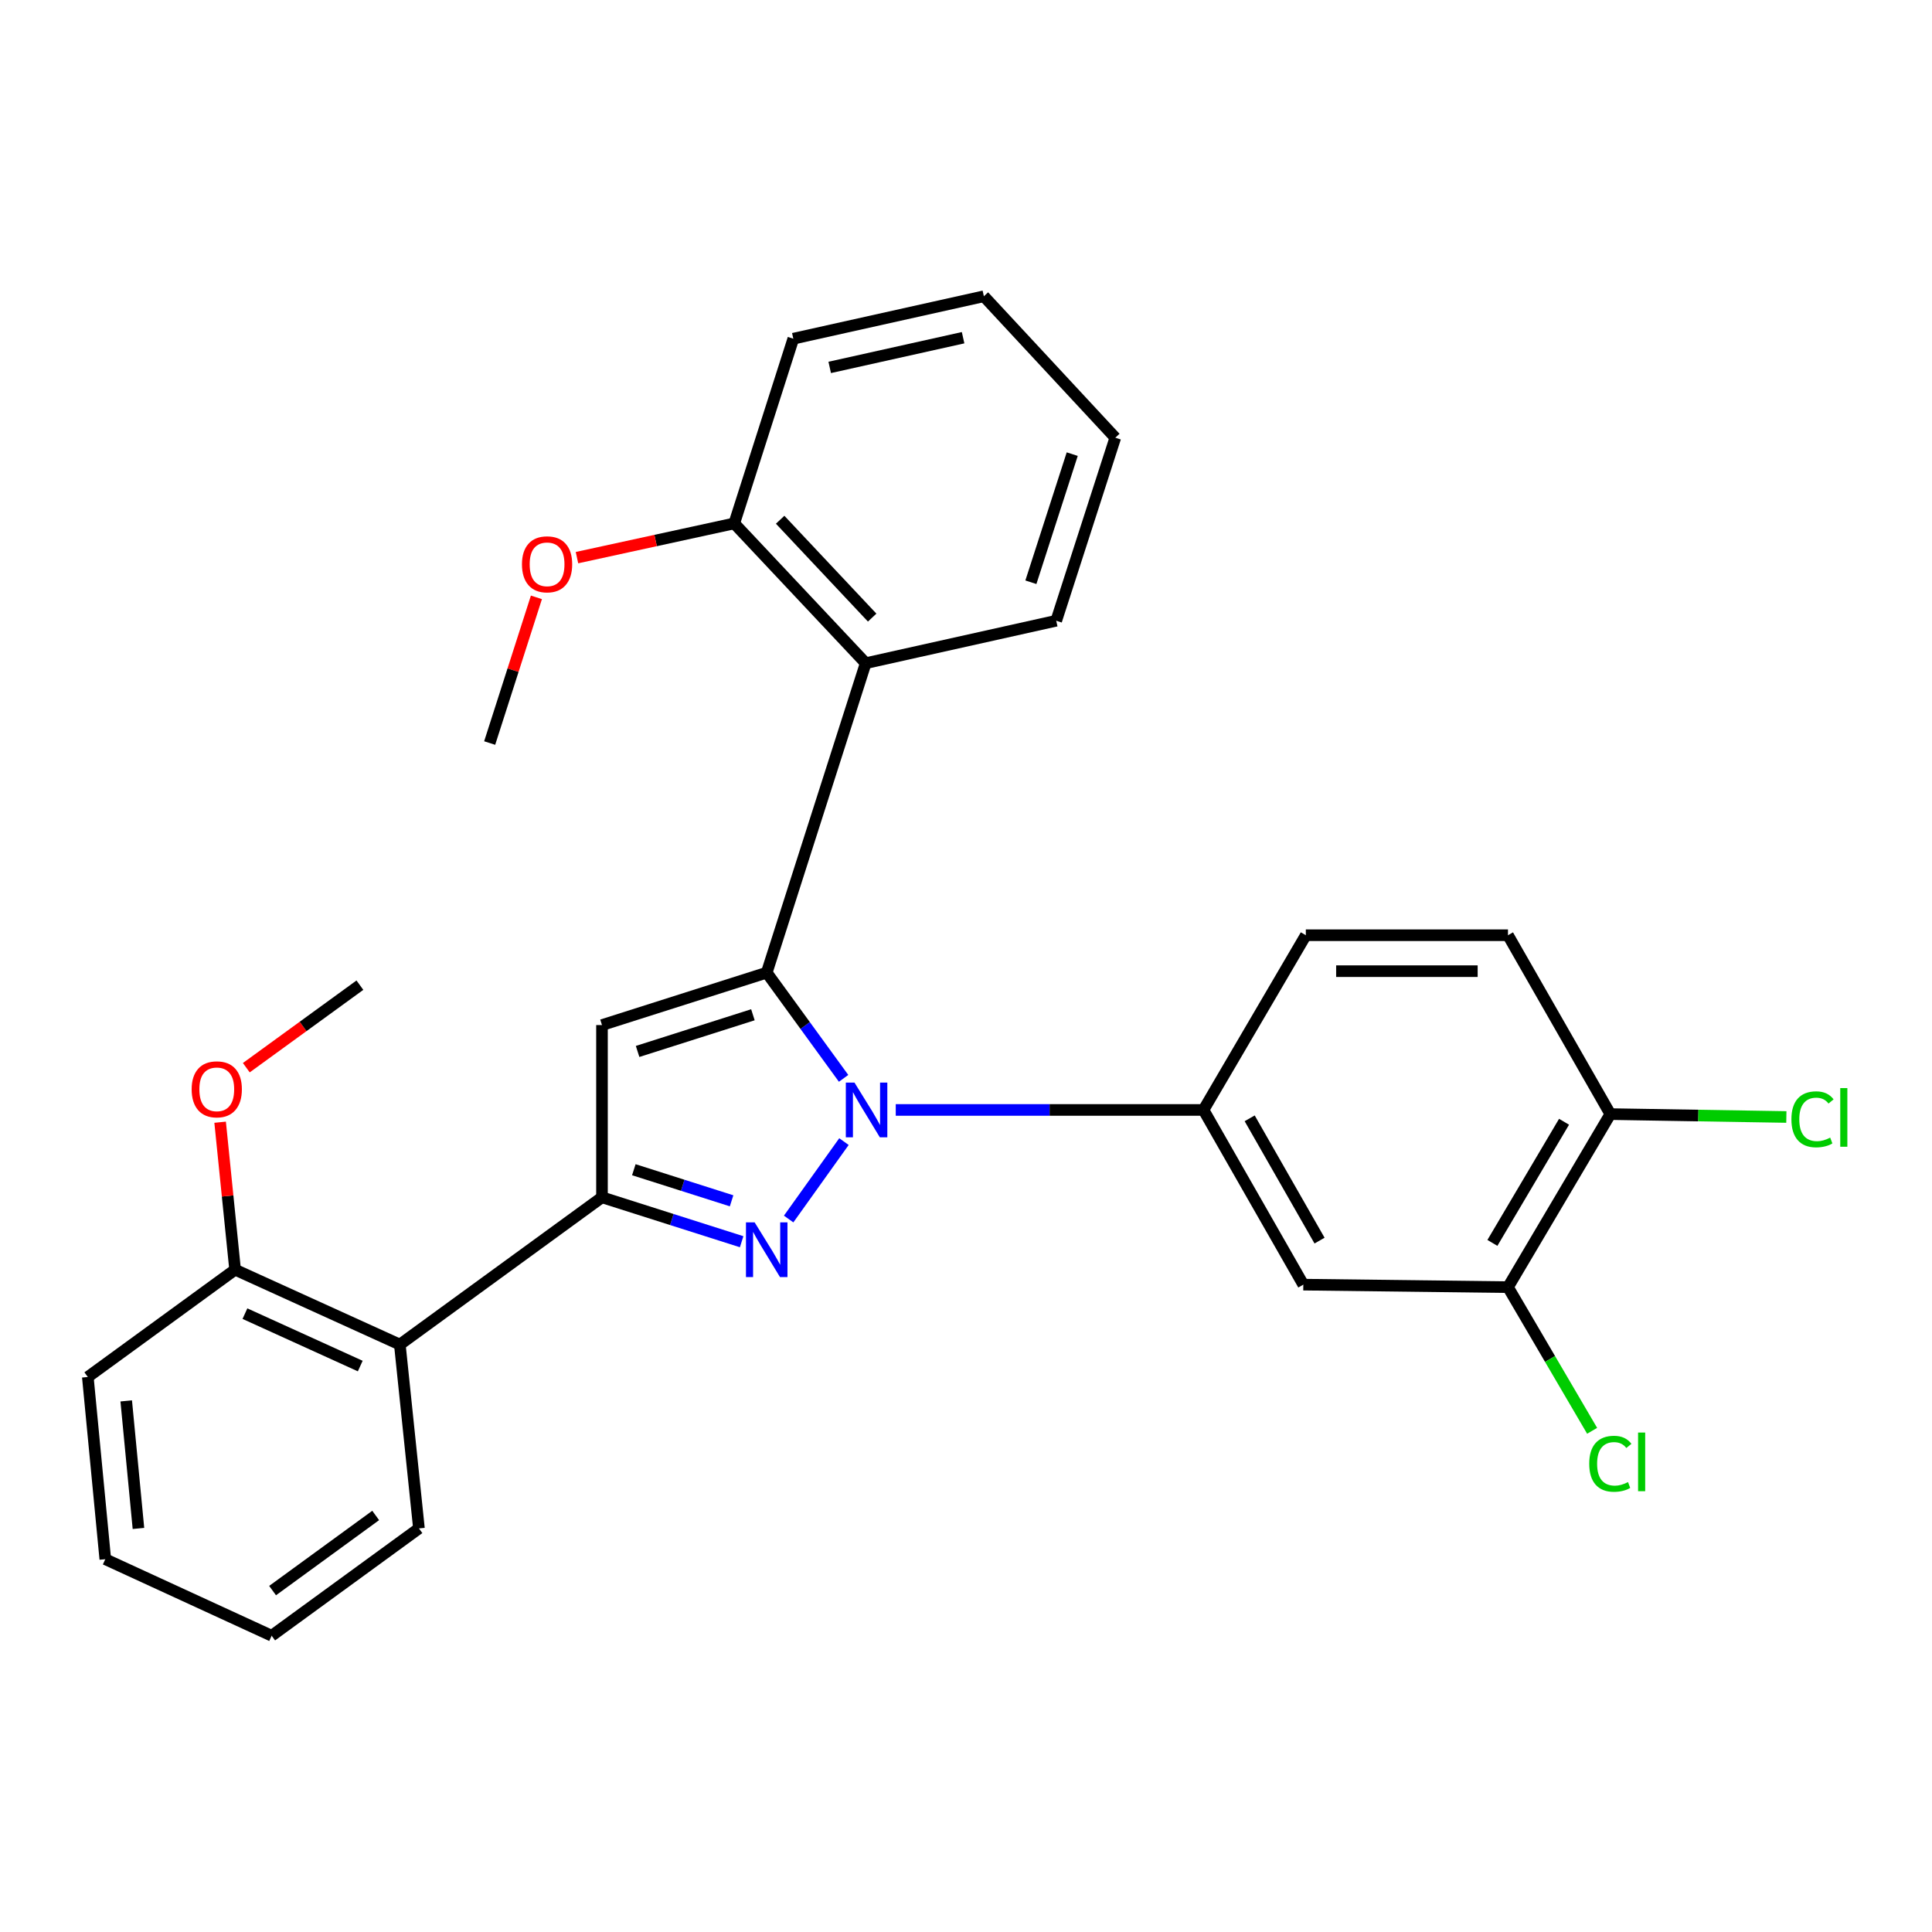 <?xml version='1.0' encoding='iso-8859-1'?>
<svg version='1.1' baseProfile='full'
              xmlns='http://www.w3.org/2000/svg'
                      xmlns:rdkit='http://www.rdkit.org/xml'
                      xmlns:xlink='http://www.w3.org/1999/xlink'
                  xml:space='preserve'
width='1000px' height='1000px' viewBox='0 0 1000 1000'>
<!-- END OF HEADER -->
<rect style='opacity:1.0;fill:#FFFFFF;stroke:none' width='1000' height='1000' x='0' y='0'> </rect>
<path class='bond-0' d='M 436.643,558.15 L 416.748,530.796' style='fill:none;fill-rule:evenodd;stroke:#0000FF;stroke-width:6px;stroke-linecap:butt;stroke-linejoin:miter;stroke-opacity:1' />
<path class='bond-0' d='M 416.748,530.796 L 396.853,503.442' style='fill:none;fill-rule:evenodd;stroke:#000000;stroke-width:6px;stroke-linecap:butt;stroke-linejoin:miter;stroke-opacity:1' />
<path class='bond-1' d='M 436.833,590.889 L 408.199,630.964' style='fill:none;fill-rule:evenodd;stroke:#0000FF;stroke-width:6px;stroke-linecap:butt;stroke-linejoin:miter;stroke-opacity:1' />
<path class='bond-5' d='M 463.639,574.507 L 543.282,574.507' style='fill:none;fill-rule:evenodd;stroke:#0000FF;stroke-width:6px;stroke-linecap:butt;stroke-linejoin:miter;stroke-opacity:1' />
<path class='bond-5' d='M 543.282,574.507 L 622.926,574.507' style='fill:none;fill-rule:evenodd;stroke:#000000;stroke-width:6px;stroke-linecap:butt;stroke-linejoin:miter;stroke-opacity:1' />
<path class='bond-3' d='M 396.853,503.442 L 311.587,530.572' style='fill:none;fill-rule:evenodd;stroke:#000000;stroke-width:6px;stroke-linecap:butt;stroke-linejoin:miter;stroke-opacity:1' />
<path class='bond-3' d='M 389.704,525.239 L 330.018,544.23' style='fill:none;fill-rule:evenodd;stroke:#000000;stroke-width:6px;stroke-linecap:butt;stroke-linejoin:miter;stroke-opacity:1' />
<path class='bond-4' d='M 396.853,503.442 L 448.085,343.266' style='fill:none;fill-rule:evenodd;stroke:#000000;stroke-width:6px;stroke-linecap:butt;stroke-linejoin:miter;stroke-opacity:1' />
<path class='bond-2' d='M 383.876,642.716 L 347.731,631.22' style='fill:none;fill-rule:evenodd;stroke:#0000FF;stroke-width:6px;stroke-linecap:butt;stroke-linejoin:miter;stroke-opacity:1' />
<path class='bond-2' d='M 347.731,631.22 L 311.587,619.723' style='fill:none;fill-rule:evenodd;stroke:#000000;stroke-width:6px;stroke-linecap:butt;stroke-linejoin:miter;stroke-opacity:1' />
<path class='bond-2' d='M 378.671,621.539 L 353.37,613.491' style='fill:none;fill-rule:evenodd;stroke:#0000FF;stroke-width:6px;stroke-linecap:butt;stroke-linejoin:miter;stroke-opacity:1' />
<path class='bond-2' d='M 353.37,613.491 L 328.069,605.444' style='fill:none;fill-rule:evenodd;stroke:#000000;stroke-width:6px;stroke-linecap:butt;stroke-linejoin:miter;stroke-opacity:1' />
<path class='bond-6' d='M 311.587,619.723 L 206.953,695.946' style='fill:none;fill-rule:evenodd;stroke:#000000;stroke-width:6px;stroke-linecap:butt;stroke-linejoin:miter;stroke-opacity:1' />
<path class='bond-28' d='M 311.587,619.723 L 311.587,530.572' style='fill:none;fill-rule:evenodd;stroke:#000000;stroke-width:6px;stroke-linecap:butt;stroke-linejoin:miter;stroke-opacity:1' />
<path class='bond-9' d='M 448.085,343.266 L 380.048,270.909' style='fill:none;fill-rule:evenodd;stroke:#000000;stroke-width:6px;stroke-linecap:butt;stroke-linejoin:miter;stroke-opacity:1' />
<path class='bond-9' d='M 451.432,319.669 L 403.806,269.019' style='fill:none;fill-rule:evenodd;stroke:#000000;stroke-width:6px;stroke-linecap:butt;stroke-linejoin:miter;stroke-opacity:1' />
<path class='bond-16' d='M 448.085,343.266 L 546.703,321.293' style='fill:none;fill-rule:evenodd;stroke:#000000;stroke-width:6px;stroke-linecap:butt;stroke-linejoin:miter;stroke-opacity:1' />
<path class='bond-7' d='M 622.926,574.507 L 674.592,664.93' style='fill:none;fill-rule:evenodd;stroke:#000000;stroke-width:6px;stroke-linecap:butt;stroke-linejoin:miter;stroke-opacity:1' />
<path class='bond-7' d='M 646.828,578.841 L 682.994,642.137' style='fill:none;fill-rule:evenodd;stroke:#000000;stroke-width:6px;stroke-linecap:butt;stroke-linejoin:miter;stroke-opacity:1' />
<path class='bond-12' d='M 622.926,574.507 L 675.894,484.073' style='fill:none;fill-rule:evenodd;stroke:#000000;stroke-width:6px;stroke-linecap:butt;stroke-linejoin:miter;stroke-opacity:1' />
<path class='bond-11' d='M 206.953,695.946 L 121.687,657.189' style='fill:none;fill-rule:evenodd;stroke:#000000;stroke-width:6px;stroke-linecap:butt;stroke-linejoin:miter;stroke-opacity:1' />
<path class='bond-11' d='M 186.465,707.068 L 126.779,679.938' style='fill:none;fill-rule:evenodd;stroke:#000000;stroke-width:6px;stroke-linecap:butt;stroke-linejoin:miter;stroke-opacity:1' />
<path class='bond-19' d='M 206.953,695.946 L 216.844,791.102' style='fill:none;fill-rule:evenodd;stroke:#000000;stroke-width:6px;stroke-linecap:butt;stroke-linejoin:miter;stroke-opacity:1' />
<path class='bond-8' d='M 674.592,664.93 L 780.528,666.232' style='fill:none;fill-rule:evenodd;stroke:#000000;stroke-width:6px;stroke-linecap:butt;stroke-linejoin:miter;stroke-opacity:1' />
<path class='bond-14' d='M 780.528,666.232 L 802.307,703.409' style='fill:none;fill-rule:evenodd;stroke:#000000;stroke-width:6px;stroke-linecap:butt;stroke-linejoin:miter;stroke-opacity:1' />
<path class='bond-14' d='M 802.307,703.409 L 824.086,740.585' style='fill:none;fill-rule:evenodd;stroke:#00CC00;stroke-width:6px;stroke-linecap:butt;stroke-linejoin:miter;stroke-opacity:1' />
<path class='bond-29' d='M 780.528,666.232 L 833.506,576.656' style='fill:none;fill-rule:evenodd;stroke:#000000;stroke-width:6px;stroke-linecap:butt;stroke-linejoin:miter;stroke-opacity:1' />
<path class='bond-29' d='M 772.462,643.325 L 809.547,580.622' style='fill:none;fill-rule:evenodd;stroke:#000000;stroke-width:6px;stroke-linecap:butt;stroke-linejoin:miter;stroke-opacity:1' />
<path class='bond-17' d='M 380.048,270.909 L 339.346,279.771' style='fill:none;fill-rule:evenodd;stroke:#000000;stroke-width:6px;stroke-linecap:butt;stroke-linejoin:miter;stroke-opacity:1' />
<path class='bond-17' d='M 339.346,279.771 L 298.644,288.633' style='fill:none;fill-rule:evenodd;stroke:#FF0000;stroke-width:6px;stroke-linecap:butt;stroke-linejoin:miter;stroke-opacity:1' />
<path class='bond-20' d='M 380.048,270.909 L 410.619,175.308' style='fill:none;fill-rule:evenodd;stroke:#000000;stroke-width:6px;stroke-linecap:butt;stroke-linejoin:miter;stroke-opacity:1' />
<path class='bond-10' d='M 833.506,576.656 L 780.528,484.073' style='fill:none;fill-rule:evenodd;stroke:#000000;stroke-width:6px;stroke-linecap:butt;stroke-linejoin:miter;stroke-opacity:1' />
<path class='bond-15' d='M 833.506,576.656 L 879.06,577.403' style='fill:none;fill-rule:evenodd;stroke:#000000;stroke-width:6px;stroke-linecap:butt;stroke-linejoin:miter;stroke-opacity:1' />
<path class='bond-15' d='M 879.06,577.403 L 924.614,578.15' style='fill:none;fill-rule:evenodd;stroke:#00CC00;stroke-width:6px;stroke-linecap:butt;stroke-linejoin:miter;stroke-opacity:1' />
<path class='bond-18' d='M 121.687,657.189 L 117.812,619.022' style='fill:none;fill-rule:evenodd;stroke:#000000;stroke-width:6px;stroke-linecap:butt;stroke-linejoin:miter;stroke-opacity:1' />
<path class='bond-18' d='M 117.812,619.022 L 113.937,580.856' style='fill:none;fill-rule:evenodd;stroke:#FF0000;stroke-width:6px;stroke-linecap:butt;stroke-linejoin:miter;stroke-opacity:1' />
<path class='bond-21' d='M 121.687,657.189 L 45.455,712.73' style='fill:none;fill-rule:evenodd;stroke:#000000;stroke-width:6px;stroke-linecap:butt;stroke-linejoin:miter;stroke-opacity:1' />
<path class='bond-13' d='M 675.894,484.073 L 780.528,484.073' style='fill:none;fill-rule:evenodd;stroke:#000000;stroke-width:6px;stroke-linecap:butt;stroke-linejoin:miter;stroke-opacity:1' />
<path class='bond-13' d='M 691.589,502.677 L 764.833,502.677' style='fill:none;fill-rule:evenodd;stroke:#000000;stroke-width:6px;stroke-linecap:butt;stroke-linejoin:miter;stroke-opacity:1' />
<path class='bond-24' d='M 546.703,321.293 L 577.275,226.561' style='fill:none;fill-rule:evenodd;stroke:#000000;stroke-width:6px;stroke-linecap:butt;stroke-linejoin:miter;stroke-opacity:1' />
<path class='bond-24' d='M 533.585,301.37 L 554.985,235.057' style='fill:none;fill-rule:evenodd;stroke:#000000;stroke-width:6px;stroke-linecap:butt;stroke-linejoin:miter;stroke-opacity:1' />
<path class='bond-23' d='M 277.648,309.194 L 265.55,346.896' style='fill:none;fill-rule:evenodd;stroke:#FF0000;stroke-width:6px;stroke-linecap:butt;stroke-linejoin:miter;stroke-opacity:1' />
<path class='bond-23' d='M 265.55,346.896 L 253.451,384.597' style='fill:none;fill-rule:evenodd;stroke:#000000;stroke-width:6px;stroke-linecap:butt;stroke-linejoin:miter;stroke-opacity:1' />
<path class='bond-22' d='M 127.489,552.639 L 156.886,531.28' style='fill:none;fill-rule:evenodd;stroke:#FF0000;stroke-width:6px;stroke-linecap:butt;stroke-linejoin:miter;stroke-opacity:1' />
<path class='bond-22' d='M 156.886,531.28 L 186.283,509.922' style='fill:none;fill-rule:evenodd;stroke:#000000;stroke-width:6px;stroke-linecap:butt;stroke-linejoin:miter;stroke-opacity:1' />
<path class='bond-25' d='M 216.844,791.102 L 140.611,846.654' style='fill:none;fill-rule:evenodd;stroke:#000000;stroke-width:6px;stroke-linecap:butt;stroke-linejoin:miter;stroke-opacity:1' />
<path class='bond-25' d='M 194.453,784.4 L 141.09,823.287' style='fill:none;fill-rule:evenodd;stroke:#000000;stroke-width:6px;stroke-linecap:butt;stroke-linejoin:miter;stroke-opacity:1' />
<path class='bond-30' d='M 410.619,175.308 L 509.249,153.346' style='fill:none;fill-rule:evenodd;stroke:#000000;stroke-width:6px;stroke-linecap:butt;stroke-linejoin:miter;stroke-opacity:1' />
<path class='bond-30' d='M 429.457,190.172 L 498.498,174.799' style='fill:none;fill-rule:evenodd;stroke:#000000;stroke-width:6px;stroke-linecap:butt;stroke-linejoin:miter;stroke-opacity:1' />
<path class='bond-31' d='M 45.455,712.73 L 54.498,807.039' style='fill:none;fill-rule:evenodd;stroke:#000000;stroke-width:6px;stroke-linecap:butt;stroke-linejoin:miter;stroke-opacity:1' />
<path class='bond-31' d='M 65.329,725.101 L 71.66,791.117' style='fill:none;fill-rule:evenodd;stroke:#000000;stroke-width:6px;stroke-linecap:butt;stroke-linejoin:miter;stroke-opacity:1' />
<path class='bond-27' d='M 577.275,226.561 L 509.249,153.346' style='fill:none;fill-rule:evenodd;stroke:#000000;stroke-width:6px;stroke-linecap:butt;stroke-linejoin:miter;stroke-opacity:1' />
<path class='bond-26' d='M 140.611,846.654 L 54.498,807.039' style='fill:none;fill-rule:evenodd;stroke:#000000;stroke-width:6px;stroke-linecap:butt;stroke-linejoin:miter;stroke-opacity:1' />
<path  class='atom-0' d='M 442.279 560.347
L 451.559 575.347
Q 452.479 576.827, 453.959 579.507
Q 455.439 582.187, 455.519 582.347
L 455.519 560.347
L 459.279 560.347
L 459.279 588.667
L 455.399 588.667
L 445.439 572.267
Q 444.279 570.347, 443.039 568.147
Q 441.839 565.947, 441.479 565.267
L 441.479 588.667
L 437.799 588.667
L 437.799 560.347
L 442.279 560.347
' fill='#0000FF'/>
<path  class='atom-2' d='M 390.593 632.683
L 399.873 647.683
Q 400.793 649.163, 402.273 651.843
Q 403.753 654.523, 403.833 654.683
L 403.833 632.683
L 407.593 632.683
L 407.593 661.003
L 403.713 661.003
L 393.753 644.603
Q 392.593 642.683, 391.353 640.483
Q 390.153 638.283, 389.793 637.603
L 389.793 661.003
L 386.113 661.003
L 386.113 632.683
L 390.593 632.683
' fill='#0000FF'/>
<path  class='atom-15' d='M 822.586 757.645
Q 822.586 750.605, 825.866 746.925
Q 829.186 743.205, 835.466 743.205
Q 841.306 743.205, 844.426 747.325
L 841.786 749.485
Q 839.506 746.485, 835.466 746.485
Q 831.186 746.485, 828.906 749.365
Q 826.666 752.205, 826.666 757.645
Q 826.666 763.245, 828.986 766.125
Q 831.346 769.005, 835.906 769.005
Q 839.026 769.005, 842.666 767.125
L 843.786 770.125
Q 842.306 771.085, 840.066 771.645
Q 837.826 772.205, 835.346 772.205
Q 829.186 772.205, 825.866 768.445
Q 822.586 764.685, 822.586 757.645
' fill='#00CC00'/>
<path  class='atom-15' d='M 847.866 741.485
L 851.546 741.485
L 851.546 771.845
L 847.866 771.845
L 847.866 741.485
' fill='#00CC00'/>
<path  class='atom-16' d='M 927.231 579.352
Q 927.231 572.312, 930.511 568.632
Q 933.831 564.912, 940.111 564.912
Q 945.951 564.912, 949.071 569.032
L 946.431 571.192
Q 944.151 568.192, 940.111 568.192
Q 935.831 568.192, 933.551 571.072
Q 931.311 573.912, 931.311 579.352
Q 931.311 584.952, 933.631 587.832
Q 935.991 590.712, 940.551 590.712
Q 943.671 590.712, 947.311 588.832
L 948.431 591.832
Q 946.951 592.792, 944.711 593.352
Q 942.471 593.912, 939.991 593.912
Q 933.831 593.912, 930.511 590.152
Q 927.231 586.392, 927.231 579.352
' fill='#00CC00'/>
<path  class='atom-16' d='M 952.511 563.192
L 956.191 563.192
L 956.191 593.552
L 952.511 593.552
L 952.511 563.192
' fill='#00CC00'/>
<path  class='atom-18' d='M 270.165 292.083
Q 270.165 285.283, 273.525 281.483
Q 276.885 277.683, 283.165 277.683
Q 289.445 277.683, 292.805 281.483
Q 296.165 285.283, 296.165 292.083
Q 296.165 298.963, 292.765 302.883
Q 289.365 306.763, 283.165 306.763
Q 276.925 306.763, 273.525 302.883
Q 270.165 299.003, 270.165 292.083
M 283.165 303.563
Q 287.485 303.563, 289.805 300.683
Q 292.165 297.763, 292.165 292.083
Q 292.165 286.523, 289.805 283.723
Q 287.485 280.883, 283.165 280.883
Q 278.845 280.883, 276.485 283.683
Q 274.165 286.483, 274.165 292.083
Q 274.165 297.803, 276.485 300.683
Q 278.845 303.563, 283.165 303.563
' fill='#FF0000'/>
<path  class='atom-19' d='M 99.2 563.828
Q 99.2 557.028, 102.56 553.228
Q 105.92 549.428, 112.2 549.428
Q 118.48 549.428, 121.84 553.228
Q 125.2 557.028, 125.2 563.828
Q 125.2 570.708, 121.8 574.628
Q 118.4 578.508, 112.2 578.508
Q 105.96 578.508, 102.56 574.628
Q 99.2 570.748, 99.2 563.828
M 112.2 575.308
Q 116.52 575.308, 118.84 572.428
Q 121.2 569.508, 121.2 563.828
Q 121.2 558.268, 118.84 555.468
Q 116.52 552.628, 112.2 552.628
Q 107.88 552.628, 105.52 555.428
Q 103.2 558.228, 103.2 563.828
Q 103.2 569.548, 105.52 572.428
Q 107.88 575.308, 112.2 575.308
' fill='#FF0000'/>
</svg>
